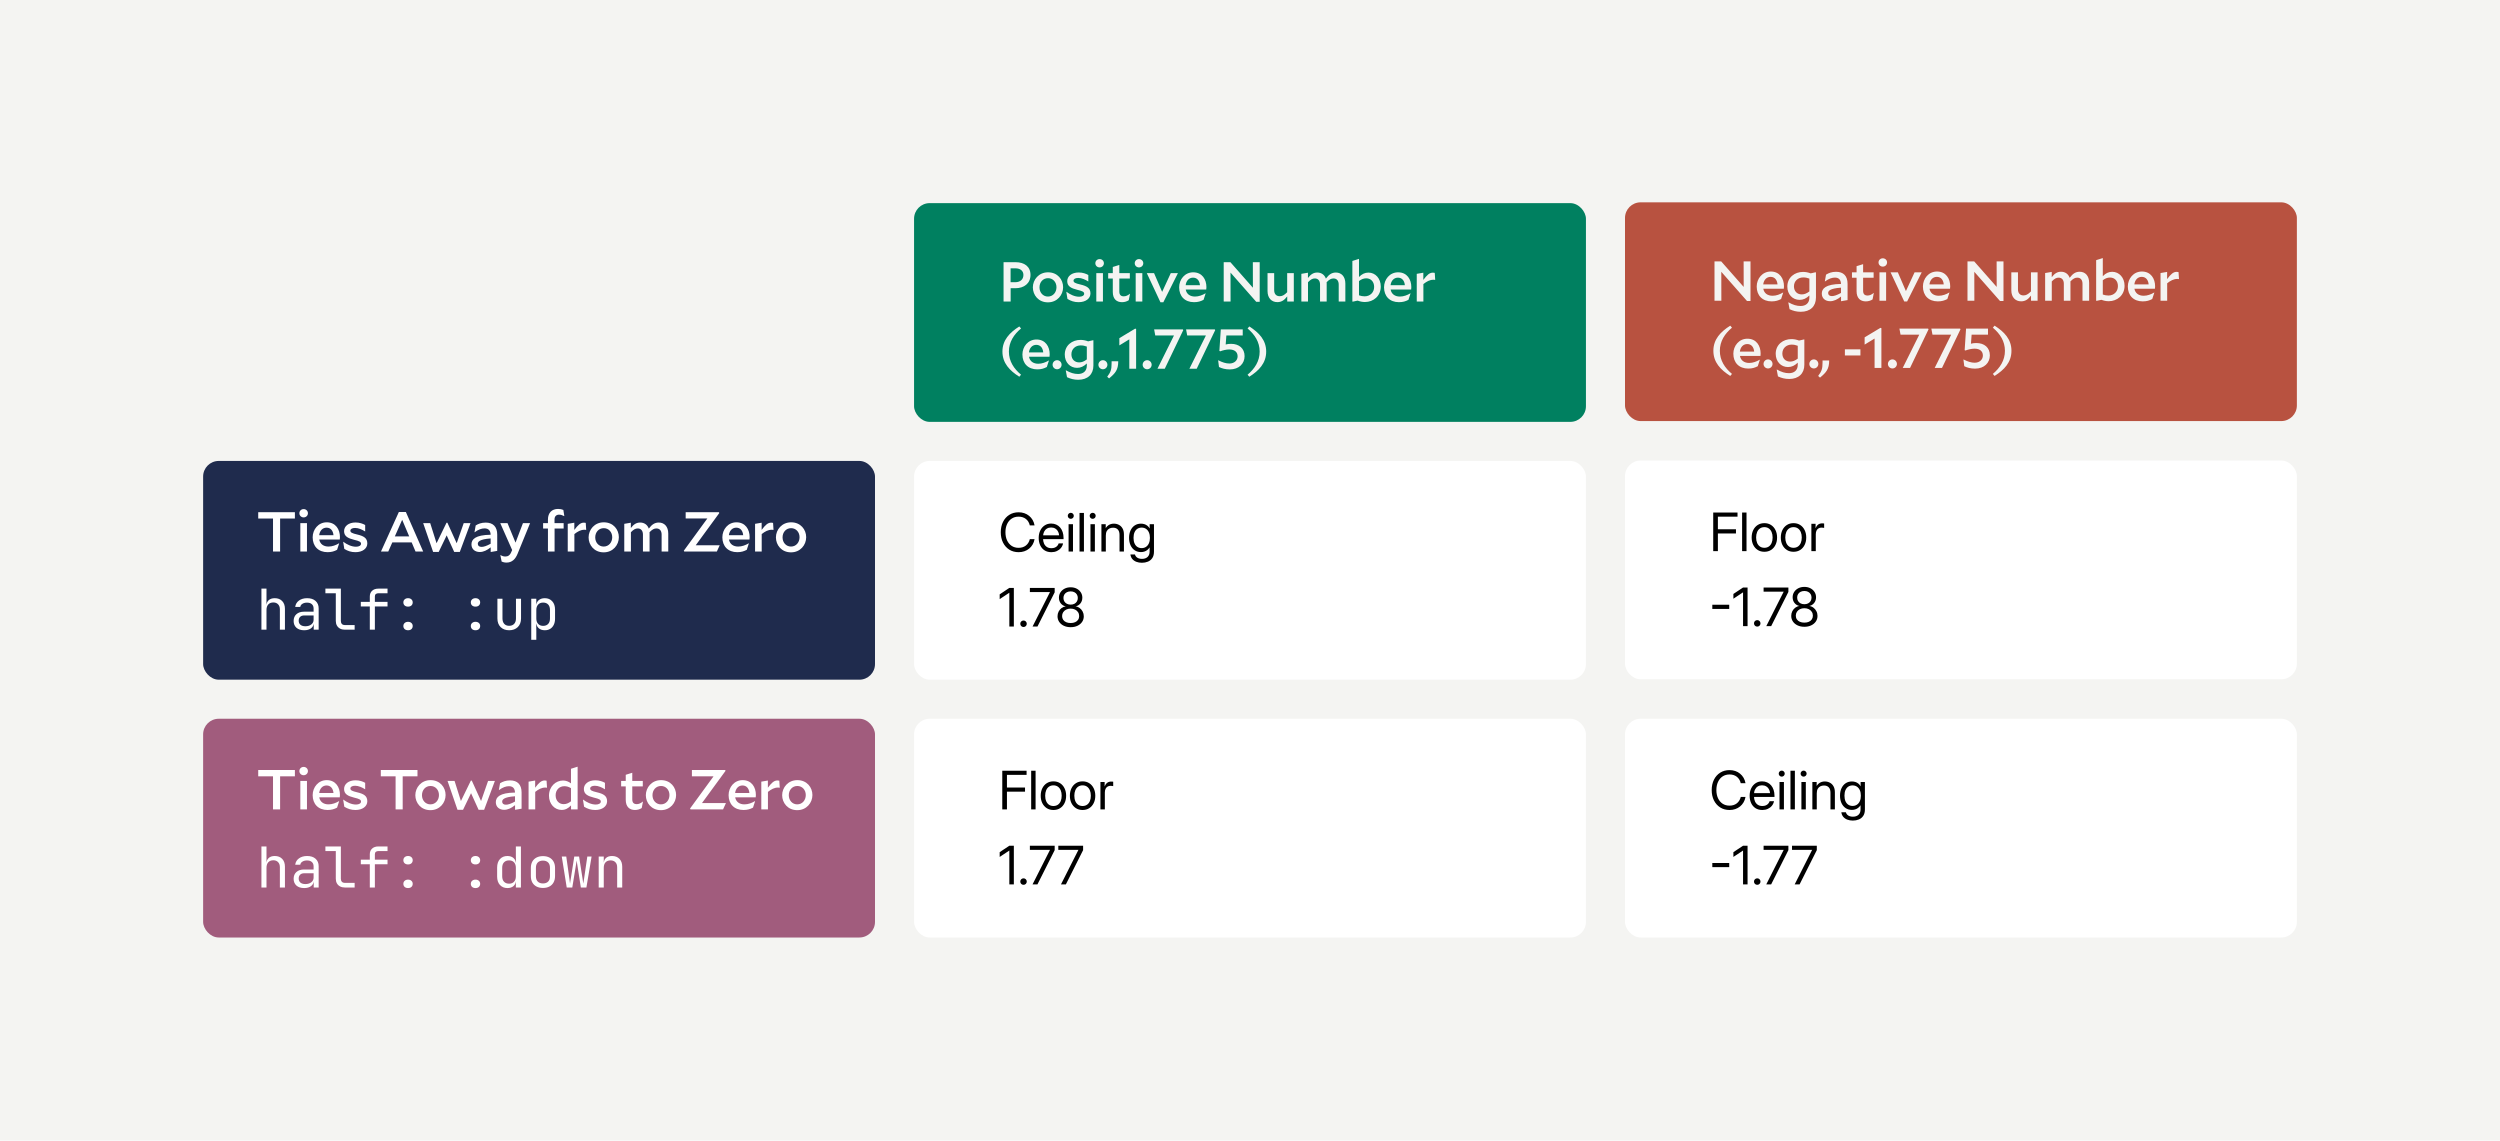 <svg xmlns="http://www.w3.org/2000/svg" fill="none" viewBox="0 0 1600 730" height="730" width="1600">
<rect fill="#F4F4F2" height="730" width="1600"></rect>
<rect fill="#1F2B4D" rx="10" height="140" width="430" y="295" x="130"></rect>
<path fill="white" d="M188.732 331.868H179.264V353H174.728V331.868H165.26V327.8H188.732V331.868ZM197.072 328.484C197.072 329.96 195.884 331.148 194.336 331.148C192.788 331.148 191.6 329.96 191.6 328.484C191.6 326.972 192.788 325.82 194.336 325.82C195.884 325.82 197.072 326.972 197.072 328.484ZM192.212 353V334.784H196.46V353H192.212ZM215.729 351.884C213.929 352.82 212.237 353.396 209.645 353.396C203.705 353.396 200.105 349.58 200.105 343.892C200.105 338.852 203.705 334.28 209.105 334.28C214.865 334.28 217.565 338.852 217.565 343.748C217.565 344.144 217.529 344.936 217.457 345.296H204.317C204.857 348.248 207.125 349.796 210.257 349.796C212.633 349.796 215.009 348.896 216.989 347.708L217.061 347.78L215.729 351.884ZM208.997 337.7C206.369 337.7 204.605 339.752 204.281 342.524H213.425C213.173 339.644 211.625 337.7 208.997 337.7ZM235.078 347.816C235.078 351.092 231.982 353.396 227.482 353.396C224.71 353.396 222.514 352.64 220.354 351.308L219.634 346.808L219.706 346.736C221.974 348.428 224.89 349.904 227.842 349.904C229.75 349.904 231.046 349.148 231.046 348.032C231.046 346.844 230.182 346.304 226.51 345.44C222.802 344.504 220.21 343.28 220.21 339.968C220.21 336.764 223.054 334.388 227.59 334.388C230.146 334.388 232.27 335.18 233.71 336.008V340.112H233.638C231.874 338.996 229.498 337.88 227.266 337.88C225.322 337.88 224.242 338.6 224.242 339.608C224.242 340.76 225.25 341.3 228.67 342.092C232.738 343.064 235.078 344.324 235.078 347.816ZM243.811 353L255.259 327.692H259.759L270.847 353H265.951L263.467 347.132H251.083L248.491 353H243.811ZM252.703 343.28H261.883L257.383 332.66L252.703 343.28ZM301.139 334.784L294.263 353.252H290.699L285.875 342.632L280.763 353.252H277.199L270.827 334.784H275.327L279.395 347.672L285.767 334.568H286.343L292.283 347.672L296.783 334.784H301.139ZM318.222 352.568L314.046 353.288V350.3C311.67 352.208 309.402 353.288 307.062 353.288C303.966 353.288 301.734 351.452 301.734 348.392C301.734 345.224 304.11 342.38 314.01 342.236C313.938 339.536 312.57 338.168 310.122 338.168C308.286 338.168 306.162 338.852 303.75 340.652L303.678 340.616L304.434 336.296C306.09 335.252 308.106 334.46 310.878 334.46C315.558 334.46 318.222 337.088 318.222 342.2V352.568ZM305.802 348.068C305.802 349.292 306.702 350.012 308.214 350.012C309.546 350.012 311.382 349.436 314.01 347.996V344.612C306.702 345.116 305.802 346.808 305.802 348.068ZM331.275 354.368C329.835 357.968 327.567 360.056 324.183 360.056C322.887 360.056 321.879 359.768 321.051 359.408L320.223 355.304L320.295 355.232C321.339 355.844 322.275 356.168 323.427 356.168C325.047 356.168 326.343 355.448 327.243 353.252L327.783 352.028L320.151 334.784H324.795L329.943 347.276L334.695 334.784H339.267L331.275 354.368ZM360.728 338.276H354.932V353H350.684V338.276H347.588V334.784H350.684V332.444C350.684 328.232 353.168 325.712 357.164 325.712C358.568 325.712 359.504 325.928 360.548 326.36L361.16 330.284L361.088 330.32C359.972 329.744 359 329.384 357.776 329.384C356.012 329.384 354.896 330.5 354.896 332.408V334.784H360.728V338.276ZM374.084 339.032C371.708 339.032 369.764 340.112 367.604 341.804V353H363.356V335.252L367.568 334.532V339.14C369.944 335.972 371.492 334.496 373.724 334.496C374.12 334.496 374.408 334.532 374.876 334.64L375.164 339.14C374.804 339.068 374.48 339.032 374.084 339.032ZM376.702 343.928C376.702 338.996 380.482 334.28 386.422 334.28C392.578 334.28 396.07 338.96 396.07 343.82C396.07 348.824 392.29 353.504 386.35 353.504C380.266 353.504 376.702 348.824 376.702 343.928ZM386.422 338.024C383.146 338.024 380.95 340.652 380.95 343.928C380.95 347.24 383.218 349.796 386.35 349.796C389.626 349.796 391.822 347.096 391.822 343.82C391.822 340.544 389.554 338.024 386.422 338.024ZM408.137 338.204C406.697 338.204 405.545 338.816 403.781 340.616V353H399.533V335.252L403.745 334.532V337.916C405.617 335.468 407.381 334.424 409.721 334.424C412.277 334.424 414.329 335.792 415.229 338.312C417.245 335.576 419.117 334.424 421.637 334.424C425.165 334.424 427.685 336.98 427.685 341.48V353H423.437V342.128C423.437 339.68 422.213 338.204 420.089 338.204C418.649 338.204 417.461 338.816 415.697 340.616C415.733 340.904 415.733 341.192 415.733 341.48V353H411.485V342.128C411.485 339.68 410.261 338.204 408.137 338.204ZM460.609 348.968L458.773 353H437.929L437.641 352.46L452.689 331.832H438.829V327.8H460.105L460.357 328.34L445.273 348.968H460.609ZM477.934 351.884C476.134 352.82 474.442 353.396 471.85 353.396C465.91 353.396 462.31 349.58 462.31 343.892C462.31 338.852 465.91 334.28 471.31 334.28C477.07 334.28 479.77 338.852 479.77 343.748C479.77 344.144 479.734 344.936 479.662 345.296H466.522C467.062 348.248 469.33 349.796 472.462 349.796C474.838 349.796 477.214 348.896 479.194 347.708L479.266 347.78L477.934 351.884ZM471.202 337.7C468.574 337.7 466.81 339.752 466.486 342.524H475.63C475.378 339.644 473.83 337.7 471.202 337.7ZM493.971 339.032C491.595 339.032 489.651 340.112 487.491 341.804V353H483.243V335.252L487.455 334.532V339.14C489.831 335.972 491.379 334.496 493.611 334.496C494.007 334.496 494.295 334.532 494.763 334.64L495.051 339.14C494.691 339.068 494.367 339.032 493.971 339.032ZM496.589 343.928C496.589 338.996 500.369 334.28 506.309 334.28C512.465 334.28 515.957 338.96 515.957 343.82C515.957 348.824 512.177 353.504 506.237 353.504C500.153 353.504 496.589 348.824 496.589 343.928ZM506.309 338.024C503.033 338.024 500.837 340.652 500.837 343.928C500.837 347.24 503.105 349.796 506.237 349.796C509.513 349.796 511.709 347.096 511.709 343.82C511.709 340.544 509.441 338.024 506.309 338.024ZM167.312 403V376.72H170.552V383.2V386.98H171.236L170.552 387.736C170.552 386.176 171.02 384.976 171.956 384.136C172.892 383.272 174.188 382.84 175.844 382.84C177.836 382.84 179.42 383.452 180.596 384.676C181.772 385.9 182.36 387.568 182.36 389.68V403H179.12V390.04C179.12 388.624 178.736 387.532 177.968 386.764C177.224 385.972 176.204 385.576 174.908 385.576C173.564 385.576 172.496 385.996 171.704 386.836C170.936 387.676 170.552 388.864 170.552 390.4V403H167.312ZM194.658 403.36C192.57 403.36 190.926 402.832 189.726 401.776C188.526 400.696 187.926 399.244 187.926 397.42C187.926 395.572 188.526 394.12 189.726 393.064C190.926 392.008 192.546 391.48 194.586 391.48H200.706V389.5C200.706 388.276 200.334 387.34 199.59 386.692C198.87 386.02 197.838 385.684 196.494 385.684C195.318 385.684 194.334 385.936 193.542 386.44C192.75 386.92 192.294 387.58 192.174 388.42H188.934C189.15 386.716 189.954 385.36 191.346 384.352C192.738 383.344 194.478 382.84 196.566 382.84C198.846 382.84 200.646 383.428 201.966 384.604C203.286 385.78 203.946 387.376 203.946 389.392V403H200.778V399.22H200.238L200.778 398.68C200.778 400.12 200.214 401.26 199.086 402.1C197.982 402.94 196.506 403.36 194.658 403.36ZM195.45 400.804C196.986 400.804 198.246 400.42 199.23 399.652C200.214 398.884 200.706 397.9 200.706 396.7V393.892H194.658C193.578 393.892 192.726 394.192 192.102 394.792C191.478 395.392 191.166 396.208 191.166 397.24C191.166 398.344 191.538 399.22 192.282 399.868C193.05 400.492 194.106 400.804 195.45 400.804ZM220.672 403C219.52 403 218.512 402.772 217.648 402.316C216.784 401.86 216.112 401.212 215.632 400.372C215.152 399.532 214.912 398.548 214.912 397.42V379.672H208.252V376.72H218.152V397.42C218.152 398.236 218.38 398.884 218.836 399.364C219.292 399.82 219.904 400.048 220.672 400.048H226.972V403H220.672ZM236.678 403V388.132H230.918V385.18H236.678V381.76C236.678 380.2 237.17 378.976 238.154 378.088C239.138 377.176 240.494 376.72 242.222 376.72H248.018V379.672H242.222C241.478 379.672 240.902 379.852 240.494 380.212C240.11 380.548 239.918 381.064 239.918 381.76V385.18H248.018V388.132H239.918V403H236.678ZM261.144 388.24C260.256 388.24 259.536 388 258.984 387.52C258.432 387.016 258.156 386.356 258.156 385.54C258.156 384.724 258.432 384.076 258.984 383.596C259.536 383.092 260.256 382.84 261.144 382.84C262.056 382.84 262.776 383.092 263.304 383.596C263.856 384.076 264.132 384.724 264.132 385.54C264.132 386.356 263.856 387.016 263.304 387.52C262.776 388 262.056 388.24 261.144 388.24ZM261.144 403.36C260.256 403.36 259.536 403.12 258.984 402.64C258.432 402.136 258.156 401.476 258.156 400.66C258.156 399.844 258.432 399.196 258.984 398.716C259.536 398.212 260.256 397.96 261.144 397.96C262.056 397.96 262.776 398.212 263.304 398.716C263.856 399.196 264.132 399.844 264.132 400.66C264.132 401.476 263.856 402.136 263.304 402.64C262.776 403.12 262.056 403.36 261.144 403.36ZM304.316 388.24C303.428 388.24 302.708 388 302.156 387.52C301.604 387.016 301.328 386.356 301.328 385.54C301.328 384.724 301.604 384.076 302.156 383.596C302.708 383.092 303.428 382.84 304.316 382.84C305.228 382.84 305.948 383.092 306.476 383.596C307.028 384.076 307.304 384.724 307.304 385.54C307.304 386.356 307.028 387.016 306.476 387.52C305.948 388 305.228 388.24 304.316 388.24ZM304.316 403.36C303.428 403.36 302.708 403.12 302.156 402.64C301.604 402.136 301.328 401.476 301.328 400.66C301.328 399.844 301.604 399.196 302.156 398.716C302.708 398.212 303.428 397.96 304.316 397.96C305.228 397.96 305.948 398.212 306.476 398.716C307.028 399.196 307.304 399.844 307.304 400.66C307.304 401.476 307.028 402.136 306.476 402.64C305.948 403.12 305.228 403.36 304.316 403.36ZM325.866 403.36C323.586 403.36 321.762 402.688 320.394 401.344C319.026 399.976 318.342 398.128 318.342 395.8V383.2H321.582V395.8C321.582 397.288 321.966 398.452 322.734 399.292C323.502 400.108 324.546 400.516 325.866 400.516C327.21 400.516 328.266 400.108 329.034 399.292C329.826 398.452 330.222 397.288 330.222 395.8V383.2H333.462V395.8C333.462 398.128 332.766 399.976 331.374 401.344C329.982 402.688 328.146 403.36 325.866 403.36ZM340 409.48V383.2H343.24V386.98H343.888L343.24 387.736C343.24 386.224 343.732 385.036 344.716 384.172C345.724 383.284 347.044 382.84 348.676 382.84C350.668 382.84 352.252 383.5 353.428 384.82C354.628 386.116 355.228 387.904 355.228 390.184V395.98C355.228 397.492 354.952 398.8 354.4 399.904C353.872 401.008 353.116 401.86 352.132 402.46C351.172 403.06 350.02 403.36 348.676 403.36C347.068 403.36 345.76 402.916 344.752 402.028C343.744 401.14 343.24 399.952 343.24 398.464L343.888 399.22H343.168L343.24 403.72V409.48H340ZM347.596 400.552C348.964 400.552 350.032 400.144 350.8 399.328C351.592 398.512 351.988 397.336 351.988 395.8V390.4C351.988 388.864 351.592 387.688 350.8 386.872C350.032 386.056 348.964 385.648 347.596 385.648C346.276 385.648 345.22 386.068 344.428 386.908C343.636 387.748 343.24 388.912 343.24 390.4V395.8C343.24 397.288 343.636 398.452 344.428 399.292C345.22 400.132 346.276 400.552 347.596 400.552Z"></path>
<rect fill="#A15C7D" rx="10" height="140" width="430" y="460" x="130"></rect>
<path fill="white" d="M188.732 496.868H179.264V518H174.728V496.868H165.26V492.8H188.732V496.868ZM197.072 493.484C197.072 494.96 195.884 496.148 194.336 496.148C192.788 496.148 191.6 494.96 191.6 493.484C191.6 491.972 192.788 490.82 194.336 490.82C195.884 490.82 197.072 491.972 197.072 493.484ZM192.212 518V499.784H196.46V518H192.212ZM215.729 516.884C213.929 517.82 212.237 518.396 209.645 518.396C203.705 518.396 200.105 514.58 200.105 508.892C200.105 503.852 203.705 499.28 209.105 499.28C214.865 499.28 217.565 503.852 217.565 508.748C217.565 509.144 217.529 509.936 217.457 510.296H204.317C204.857 513.248 207.125 514.796 210.257 514.796C212.633 514.796 215.009 513.896 216.989 512.708L217.061 512.78L215.729 516.884ZM208.997 502.7C206.369 502.7 204.605 504.752 204.281 507.524H213.425C213.173 504.644 211.625 502.7 208.997 502.7ZM235.078 512.816C235.078 516.092 231.982 518.396 227.482 518.396C224.71 518.396 222.514 517.64 220.354 516.308L219.634 511.808L219.706 511.736C221.974 513.428 224.89 514.904 227.842 514.904C229.75 514.904 231.046 514.148 231.046 513.032C231.046 511.844 230.182 511.304 226.51 510.44C222.802 509.504 220.21 508.28 220.21 504.968C220.21 501.764 223.054 499.388 227.59 499.388C230.146 499.388 232.27 500.18 233.71 501.008V505.112H233.638C231.874 503.996 229.498 502.88 227.266 502.88C225.322 502.88 224.242 503.6 224.242 504.608C224.242 505.76 225.25 506.3 228.67 507.092C232.738 508.064 235.078 509.324 235.078 512.816ZM267.187 496.868H257.719V518H253.183V496.868H243.715V492.8H267.187V496.868ZM265.814 508.928C265.814 503.996 269.594 499.28 275.534 499.28C281.69 499.28 285.182 503.96 285.182 508.82C285.182 513.824 281.402 518.504 275.462 518.504C269.378 518.504 265.814 513.824 265.814 508.928ZM275.534 503.024C272.258 503.024 270.062 505.652 270.062 508.928C270.062 512.24 272.33 514.796 275.462 514.796C278.738 514.796 280.934 512.096 280.934 508.82C280.934 505.544 278.666 503.024 275.534 503.024ZM316.732 499.784L309.856 518.252H306.292L301.468 507.632L296.356 518.252H292.792L286.42 499.784H290.92L294.988 512.672L301.36 499.568H301.936L307.876 512.672L312.376 499.784H316.732ZM333.815 517.568L329.639 518.288V515.3C327.263 517.208 324.995 518.288 322.655 518.288C319.559 518.288 317.327 516.452 317.327 513.392C317.327 510.224 319.703 507.38 329.603 507.236C329.531 504.536 328.163 503.168 325.715 503.168C323.879 503.168 321.755 503.852 319.343 505.652L319.271 505.616L320.027 501.296C321.683 500.252 323.699 499.46 326.471 499.46C331.151 499.46 333.815 502.088 333.815 507.2V517.568ZM321.395 513.068C321.395 514.292 322.295 515.012 323.807 515.012C325.139 515.012 326.975 514.436 329.603 512.996V509.612C322.295 510.116 321.395 511.808 321.395 513.068ZM349.016 504.032C346.64 504.032 344.696 505.112 342.536 506.804V518H338.288V500.252L342.5 499.532V504.14C344.876 500.972 346.424 499.496 348.656 499.496C349.052 499.496 349.34 499.532 349.808 499.64L350.096 504.14C349.736 504.068 349.412 504.032 349.016 504.032ZM365.465 518V515.444C363.629 517.388 361.829 518.36 359.417 518.36C354.989 518.36 351.353 514.58 351.353 509.288C351.353 503.24 355.781 499.532 360.317 499.532C362.189 499.532 363.809 500.144 365.429 501.368V492.008L369.677 490.676V518H365.465ZM355.601 509C355.601 512.528 357.905 514.652 360.713 514.652C362.369 514.652 363.737 514.112 365.429 512.852V504.428C363.953 503.528 362.657 503.168 361.181 503.168C357.977 503.168 355.601 505.544 355.601 509ZM388.54 512.816C388.54 516.092 385.444 518.396 380.944 518.396C378.172 518.396 375.976 517.64 373.816 516.308L373.096 511.808L373.168 511.736C375.436 513.428 378.352 514.904 381.304 514.904C383.212 514.904 384.508 514.148 384.508 513.032C384.508 511.844 383.644 511.304 379.972 510.44C376.264 509.504 373.672 508.28 373.672 504.968C373.672 501.764 376.516 499.388 381.052 499.388C383.608 499.388 385.732 500.18 387.172 501.008V505.112H387.1C385.336 503.996 382.96 502.88 380.728 502.88C378.784 502.88 377.704 503.6 377.704 504.608C377.704 505.76 378.712 506.3 382.132 507.092C386.2 508.064 388.54 509.324 388.54 512.816ZM410.702 517.136C409.586 517.892 408.074 518.396 406.382 518.396C402.89 518.396 400.478 516.344 400.478 511.88V503.276H397.526V499.784H400.478V495.86L404.654 494.564V499.784H411.386V503.276H404.654V511.628C404.654 513.752 405.698 514.652 407.534 514.652C408.938 514.652 410.198 514.004 411.422 512.996L411.494 513.068L410.702 517.136ZM413.336 508.928C413.336 503.996 417.116 499.28 423.056 499.28C429.212 499.28 432.704 503.96 432.704 508.82C432.704 513.824 428.924 518.504 422.984 518.504C416.9 518.504 413.336 513.824 413.336 508.928ZM423.056 503.024C419.78 503.024 417.584 505.652 417.584 508.928C417.584 512.24 419.852 514.796 422.984 514.796C426.26 514.796 428.456 512.096 428.456 508.82C428.456 505.544 426.188 503.024 423.056 503.024ZM464.6 513.968L462.764 518H441.92L441.632 517.46L456.68 496.832H442.82V492.8H464.096L464.348 493.34L449.264 513.968H464.6ZM481.925 516.884C480.125 517.82 478.433 518.396 475.841 518.396C469.901 518.396 466.301 514.58 466.301 508.892C466.301 503.852 469.901 499.28 475.301 499.28C481.061 499.28 483.761 503.852 483.761 508.748C483.761 509.144 483.725 509.936 483.653 510.296H470.513C471.053 513.248 473.321 514.796 476.453 514.796C478.829 514.796 481.205 513.896 483.185 512.708L483.257 512.78L481.925 516.884ZM475.193 502.7C472.565 502.7 470.801 504.752 470.477 507.524H479.621C479.369 504.644 477.821 502.7 475.193 502.7ZM497.962 504.032C495.586 504.032 493.642 505.112 491.482 506.804V518H487.234V500.252L491.446 499.532V504.14C493.822 500.972 495.37 499.496 497.602 499.496C497.998 499.496 498.286 499.532 498.754 499.64L499.042 504.14C498.682 504.068 498.358 504.032 497.962 504.032ZM500.579 508.928C500.579 503.996 504.359 499.28 510.299 499.28C516.455 499.28 519.947 503.96 519.947 508.82C519.947 513.824 516.167 518.504 510.227 518.504C504.143 518.504 500.579 513.824 500.579 508.928ZM510.299 503.024C507.023 503.024 504.827 505.652 504.827 508.928C504.827 512.24 507.095 514.796 510.227 514.796C513.503 514.796 515.699 512.096 515.699 508.82C515.699 505.544 513.431 503.024 510.299 503.024ZM167.312 568V541.72H170.552V548.2V551.98H171.236L170.552 552.736C170.552 551.176 171.02 549.976 171.956 549.136C172.892 548.272 174.188 547.84 175.844 547.84C177.836 547.84 179.42 548.452 180.596 549.676C181.772 550.9 182.36 552.568 182.36 554.68V568H179.12V555.04C179.12 553.624 178.736 552.532 177.968 551.764C177.224 550.972 176.204 550.576 174.908 550.576C173.564 550.576 172.496 550.996 171.704 551.836C170.936 552.676 170.552 553.864 170.552 555.4V568H167.312ZM194.658 568.36C192.57 568.36 190.926 567.832 189.726 566.776C188.526 565.696 187.926 564.244 187.926 562.42C187.926 560.572 188.526 559.12 189.726 558.064C190.926 557.008 192.546 556.48 194.586 556.48H200.706V554.5C200.706 553.276 200.334 552.34 199.59 551.692C198.87 551.02 197.838 550.684 196.494 550.684C195.318 550.684 194.334 550.936 193.542 551.44C192.75 551.92 192.294 552.58 192.174 553.42H188.934C189.15 551.716 189.954 550.36 191.346 549.352C192.738 548.344 194.478 547.84 196.566 547.84C198.846 547.84 200.646 548.428 201.966 549.604C203.286 550.78 203.946 552.376 203.946 554.392V568H200.778V564.22H200.238L200.778 563.68C200.778 565.12 200.214 566.26 199.086 567.1C197.982 567.94 196.506 568.36 194.658 568.36ZM195.45 565.804C196.986 565.804 198.246 565.42 199.23 564.652C200.214 563.884 200.706 562.9 200.706 561.7V558.892H194.658C193.578 558.892 192.726 559.192 192.102 559.792C191.478 560.392 191.166 561.208 191.166 562.24C191.166 563.344 191.538 564.22 192.282 564.868C193.05 565.492 194.106 565.804 195.45 565.804ZM220.672 568C219.52 568 218.512 567.772 217.648 567.316C216.784 566.86 216.112 566.212 215.632 565.372C215.152 564.532 214.912 563.548 214.912 562.42V544.672H208.252V541.72H218.152V562.42C218.152 563.236 218.38 563.884 218.836 564.364C219.292 564.82 219.904 565.048 220.672 565.048H226.972V568H220.672ZM236.678 568V553.132H230.918V550.18H236.678V546.76C236.678 545.2 237.17 543.976 238.154 543.088C239.138 542.176 240.494 541.72 242.222 541.72H248.018V544.672H242.222C241.478 544.672 240.902 544.852 240.494 545.212C240.11 545.548 239.918 546.064 239.918 546.76V550.18H248.018V553.132H239.918V568H236.678ZM261.144 553.24C260.256 553.24 259.536 553 258.984 552.52C258.432 552.016 258.156 551.356 258.156 550.54C258.156 549.724 258.432 549.076 258.984 548.596C259.536 548.092 260.256 547.84 261.144 547.84C262.056 547.84 262.776 548.092 263.304 548.596C263.856 549.076 264.132 549.724 264.132 550.54C264.132 551.356 263.856 552.016 263.304 552.52C262.776 553 262.056 553.24 261.144 553.24ZM261.144 568.36C260.256 568.36 259.536 568.12 258.984 567.64C258.432 567.136 258.156 566.476 258.156 565.66C258.156 564.844 258.432 564.196 258.984 563.716C259.536 563.212 260.256 562.96 261.144 562.96C262.056 562.96 262.776 563.212 263.304 563.716C263.856 564.196 264.132 564.844 264.132 565.66C264.132 566.476 263.856 567.136 263.304 567.64C262.776 568.12 262.056 568.36 261.144 568.36ZM304.316 553.24C303.428 553.24 302.708 553 302.156 552.52C301.604 552.016 301.328 551.356 301.328 550.54C301.328 549.724 301.604 549.076 302.156 548.596C302.708 548.092 303.428 547.84 304.316 547.84C305.228 547.84 305.948 548.092 306.476 548.596C307.028 549.076 307.304 549.724 307.304 550.54C307.304 551.356 307.028 552.016 306.476 552.52C305.948 553 305.228 553.24 304.316 553.24ZM304.316 568.36C303.428 568.36 302.708 568.12 302.156 567.64C301.604 567.136 301.328 566.476 301.328 565.66C301.328 564.844 301.604 564.196 302.156 563.716C302.708 563.212 303.428 562.96 304.316 562.96C305.228 562.96 305.948 563.212 306.476 563.716C307.028 564.196 307.304 564.844 307.304 565.66C307.304 566.476 307.028 567.136 306.476 567.64C305.948 568.12 305.228 568.36 304.316 568.36ZM324.75 568.36C322.782 568.36 321.186 567.7 319.962 566.38C318.762 565.06 318.162 563.272 318.162 561.016V555.22C318.162 552.94 318.762 551.14 319.962 549.82C321.162 548.5 322.758 547.84 324.75 547.84C326.382 547.84 327.69 548.284 328.674 549.172C329.658 550.06 330.15 551.248 330.15 552.736L329.502 551.98H330.222L330.15 547.48V541.72H333.39V568H330.15V564.22H329.502L330.15 563.464C330.15 564.976 329.658 566.176 328.674 567.064C327.69 567.928 326.382 568.36 324.75 568.36ZM325.83 565.552C327.174 565.552 328.23 565.132 328.998 564.292C329.766 563.452 330.15 562.288 330.15 560.8V555.4C330.15 553.912 329.766 552.748 328.998 551.908C328.23 551.068 327.174 550.648 325.83 550.648C324.462 550.648 323.382 551.056 322.59 551.872C321.798 552.688 321.402 553.864 321.402 555.4V560.8C321.402 562.336 321.798 563.512 322.59 564.328C323.382 565.144 324.462 565.552 325.83 565.552ZM347.488 568.288C345.904 568.288 344.536 567.988 343.384 567.388C342.232 566.788 341.332 565.924 340.684 564.796C340.06 563.644 339.748 562.288 339.748 560.728V555.472C339.748 553.888 340.06 552.532 340.684 551.404C341.332 550.276 342.232 549.412 343.384 548.812C344.536 548.212 345.904 547.912 347.488 547.912C349.072 547.912 350.44 548.212 351.592 548.812C352.744 549.412 353.632 550.276 354.256 551.404C354.904 552.532 355.228 553.876 355.228 555.436V560.728C355.228 562.288 354.904 563.644 354.256 564.796C353.632 565.924 352.744 566.788 351.592 567.388C350.44 567.988 349.072 568.288 347.488 568.288ZM347.488 565.408C348.904 565.408 350.008 565.012 350.8 564.22C351.592 563.428 351.988 562.264 351.988 560.728V555.472C351.988 553.936 351.592 552.772 350.8 551.98C350.008 551.188 348.904 550.792 347.488 550.792C346.096 550.792 344.992 551.188 344.176 551.98C343.384 552.772 342.988 553.936 342.988 555.472V560.728C342.988 562.264 343.384 563.428 344.176 564.22C344.992 565.012 346.096 565.408 347.488 565.408ZM362.701 568L359.533 548.2H362.413L364.393 562.24C364.465 562.768 364.537 563.344 364.609 563.968C364.705 564.568 364.777 565.072 364.825 565.48C364.873 565.072 364.945 564.568 365.041 563.968C365.161 563.344 365.257 562.768 365.329 562.24L367.525 548.2H370.621L372.817 562.24C372.889 562.768 372.973 563.344 373.069 563.968C373.189 564.568 373.273 565.072 373.321 565.48C373.369 565.072 373.441 564.568 373.537 563.968C373.657 563.344 373.753 562.768 373.825 562.24L375.877 548.2H378.613L375.301 568H371.737L369.613 554.32C369.517 553.648 369.409 552.976 369.289 552.304C369.169 551.632 369.085 551.104 369.037 550.72C368.989 551.104 368.917 551.632 368.821 552.304C368.725 552.976 368.617 553.648 368.497 554.32L366.265 568H362.701ZM383.171 568V548.2H386.411V551.98H387.095L386.411 552.736C386.411 551.176 386.879 549.976 387.815 549.136C388.751 548.272 390.047 547.84 391.703 547.84C393.695 547.84 395.279 548.452 396.455 549.676C397.631 550.9 398.219 552.568 398.219 554.68V568H394.979V555.04C394.979 553.624 394.595 552.544 393.827 551.8C393.083 551.032 392.063 550.648 390.767 550.648C389.423 550.648 388.355 551.056 387.563 551.872C386.795 552.688 386.411 553.864 386.411 555.4V568H383.171Z"></path>
<rect fill="#008060" rx="10" height="140" width="430" y="130" x="585"></rect>
<path fill="#F4F4F2" d="M649.836 184.468H646.812V193H642.276V167.8H649.98C655.524 167.8 659.52 170.536 659.52 175.936C659.52 181.372 655.416 184.468 649.836 184.468ZM649.836 171.724H646.776V180.616H649.728C652.896 180.616 654.984 178.888 654.984 175.972C654.984 173.38 653.04 171.724 649.836 171.724ZM661.024 183.928C661.024 178.996 664.804 174.28 670.744 174.28C676.9 174.28 680.392 178.96 680.392 183.82C680.392 188.824 676.612 193.504 670.672 193.504C664.588 193.504 661.024 188.824 661.024 183.928ZM670.744 178.024C667.468 178.024 665.272 180.652 665.272 183.928C665.272 187.24 667.54 189.796 670.672 189.796C673.948 189.796 676.144 187.096 676.144 183.82C676.144 180.544 673.876 178.024 670.744 178.024ZM697.895 187.816C697.895 191.092 694.799 193.396 690.299 193.396C687.527 193.396 685.331 192.64 683.171 191.308L682.451 186.808L682.523 186.736C684.791 188.428 687.707 189.904 690.659 189.904C692.567 189.904 693.863 189.148 693.863 188.032C693.863 186.844 692.999 186.304 689.327 185.44C685.619 184.504 683.027 183.28 683.027 179.968C683.027 176.764 685.871 174.388 690.407 174.388C692.963 174.388 695.087 175.18 696.527 176.008V180.112H696.455C694.691 178.996 692.315 177.88 690.083 177.88C688.139 177.88 687.059 178.6 687.059 179.608C687.059 180.76 688.067 181.3 691.487 182.092C695.555 183.064 697.895 184.324 697.895 187.816ZM706.492 168.484C706.492 169.96 705.304 171.148 703.756 171.148C702.208 171.148 701.02 169.96 701.02 168.484C701.02 166.972 702.208 165.82 703.756 165.82C705.304 165.82 706.492 166.972 706.492 168.484ZM701.632 193V174.784H705.88V193H701.632ZM722.412 192.136C721.296 192.892 719.784 193.396 718.092 193.396C714.6 193.396 712.188 191.344 712.188 186.88V178.276H709.236V174.784H712.188V170.86L716.364 169.564V174.784H723.096V178.276H716.364V186.628C716.364 188.752 717.408 189.652 719.244 189.652C720.648 189.652 721.908 189.004 723.132 187.996L723.204 188.068L722.412 192.136ZM731.7 168.484C731.7 169.96 730.512 171.148 728.964 171.148C727.416 171.148 726.228 169.96 726.228 168.484C726.228 166.972 727.416 165.82 728.964 165.82C730.512 165.82 731.7 166.972 731.7 168.484ZM726.84 193V174.784H731.088V193H726.84ZM753.884 174.784L744.524 193.468H742.688L733.94 174.784H738.584L743.768 186.808L749.312 174.784H753.884ZM770.273 191.884C768.473 192.82 766.781 193.396 764.189 193.396C758.249 193.396 754.649 189.58 754.649 183.892C754.649 178.852 758.249 174.28 763.649 174.28C769.409 174.28 772.109 178.852 772.109 183.748C772.109 184.144 772.073 184.936 772.001 185.296H758.861C759.401 188.248 761.669 189.796 764.801 189.796C767.177 189.796 769.553 188.896 771.533 187.708L771.605 187.78L770.273 191.884ZM763.541 177.7C760.913 177.7 759.149 179.752 758.825 182.524H767.969C767.717 179.644 766.169 177.7 763.541 177.7ZM783.171 193V167.8H787.455L801.855 184.144L801.819 167.8H806.211V193.144H803.979L787.527 174.46L787.563 193H783.171ZM823.825 193V189.688C821.845 192.28 820.009 193.36 817.489 193.36C813.853 193.36 811.225 190.804 811.225 186.304V174.784H815.473V185.692C815.473 188.104 816.769 189.58 819.001 189.58C820.585 189.58 821.845 188.968 823.789 187.024V174.784H828.037V193H823.825ZM841.476 178.204C840.036 178.204 838.884 178.816 837.12 180.616V193H832.872V175.252L837.084 174.532V177.916C838.956 175.468 840.72 174.424 843.06 174.424C845.616 174.424 847.668 175.792 848.568 178.312C850.584 175.576 852.456 174.424 854.976 174.424C858.504 174.424 861.024 176.98 861.024 181.48V193H856.776V182.128C856.776 179.68 855.552 178.204 853.428 178.204C851.988 178.204 850.8 178.816 849.036 180.616C849.072 180.904 849.072 181.192 849.072 181.48V193H844.824V182.128C844.824 179.68 843.6 178.204 841.476 178.204ZM883.695 183.388C883.695 189.544 878.907 193.288 873.579 193.288C871.923 193.288 870.447 192.964 868.863 192.388L865.911 193.036H865.515V167.008L869.763 165.676V177.268C871.635 175.396 873.435 174.46 875.811 174.46C880.239 174.46 883.695 178.204 883.695 183.388ZM874.407 178.132C872.787 178.132 871.419 178.636 869.763 179.86V189.004C870.951 189.436 872.103 189.652 873.399 189.652C876.819 189.652 879.447 187.168 879.447 183.64C879.447 180.22 877.287 178.132 874.407 178.132ZM901.41 191.884C899.61 192.82 897.918 193.396 895.326 193.396C889.386 193.396 885.786 189.58 885.786 183.892C885.786 178.852 889.386 174.28 894.786 174.28C900.546 174.28 903.246 178.852 903.246 183.748C903.246 184.144 903.21 184.936 903.138 185.296H889.998C890.538 188.248 892.806 189.796 895.938 189.796C898.314 189.796 900.69 188.896 902.67 187.708L902.742 187.78L901.41 191.884ZM894.678 177.7C892.05 177.7 890.286 179.752 889.962 182.524H899.106C898.854 179.644 897.306 177.7 894.678 177.7ZM917.447 179.032C915.071 179.032 913.127 180.112 910.967 181.804V193H906.719V175.252L910.931 174.532V179.14C913.307 175.972 914.855 174.496 917.087 174.496C917.483 174.496 917.771 174.532 918.239 174.64L918.527 179.14C918.167 179.068 917.843 179.032 917.447 179.032ZM645.696 225.02C645.696 231.176 648.864 235.964 653.472 239.816L652.356 241.112C646.164 237.188 641.556 232.4 641.556 225.02C641.556 217.64 646.164 212.852 652.356 208.928L653.472 210.224C648.864 214.076 645.696 218.864 645.696 225.02ZM669.968 234.884C668.168 235.82 666.476 236.396 663.884 236.396C657.944 236.396 654.344 232.58 654.344 226.892C654.344 221.852 657.944 217.28 663.344 217.28C669.104 217.28 671.804 221.852 671.804 226.748C671.804 227.144 671.768 227.936 671.696 228.296H658.556C659.096 231.248 661.364 232.796 664.496 232.796C666.872 232.796 669.248 231.896 671.228 230.708L671.3 230.78L669.968 234.884ZM663.236 220.7C660.608 220.7 658.844 222.752 658.52 225.524H667.664C667.412 222.644 665.864 220.7 663.236 220.7ZM673.657 233.444C673.657 231.86 674.917 230.528 676.537 230.528C678.157 230.528 679.417 231.86 679.417 233.444C679.417 234.992 678.157 236.324 676.537 236.324C674.917 236.324 673.657 234.992 673.657 233.444ZM699.776 233.948C699.776 239.636 696.068 243.056 690.056 243.056C687.356 243.056 685.088 242.444 682.892 241.4L682.1 237.08L682.208 237.008C685.124 238.628 687.392 239.348 689.984 239.348C693.224 239.348 695.564 237.512 695.564 234.056V232.616C693.62 234.488 691.712 235.424 689.3 235.424C684.8 235.424 681.452 231.896 681.452 226.928C681.452 221.024 686.204 217.532 691.496 217.532C693.224 217.532 694.772 217.856 696.392 218.468L699.38 217.784H699.776V233.948ZM685.7 226.748C685.7 229.988 687.824 231.932 690.668 231.932C692.324 231.932 693.8 231.356 695.564 230.024V221.816C694.268 221.312 693.044 221.06 691.64 221.06C688.256 221.06 685.7 223.4 685.7 226.748ZM702.979 233.444C702.979 231.86 704.239 230.528 705.859 230.528C707.479 230.528 708.739 231.86 708.739 233.444C708.739 234.992 707.479 236.324 705.859 236.324C704.239 236.324 702.979 234.992 702.979 233.444ZM709.806 242.192L708.618 241.112C710.778 238.196 711.426 236.756 711.426 232.436V231.212H715.674C715.674 236.792 713.766 238.88 709.806 242.192ZM716.383 220.988V216.416L726.499 210.332L727.111 210.512V236H722.755V217.172L716.455 221.024L716.383 220.988ZM731.299 233.444C731.299 231.86 732.559 230.528 734.179 230.528C735.799 230.528 737.059 231.86 737.059 233.444C737.059 234.992 735.799 236.324 734.179 236.324C732.559 236.324 731.299 234.992 731.299 233.444ZM757.291 211.268L745.447 236H740.767L751.351 214.688H739.363L738.643 210.8H757.003L757.291 211.268ZM777.735 211.268L765.891 236H761.211L771.795 214.688H759.807L759.087 210.8H777.447L777.735 211.268ZM796.533 227.936C796.533 232.688 792.969 236.432 787.065 236.432C784.221 236.432 781.953 235.784 780.153 234.884L779.613 230.6L779.685 230.564C782.313 231.932 784.653 232.652 786.813 232.652C789.945 232.652 792.069 230.672 792.069 228.044C792.069 225.308 790.125 223.652 786.741 223.652C784.833 223.652 782.637 224.192 780.909 224.84L780.405 224.588L781.305 210.8H795.345V214.688H784.869L784.437 220.484C785.409 220.196 786.525 220.052 787.857 220.052C793.041 220.052 796.533 223.004 796.533 227.936ZM806.182 225.02C806.182 218.864 803.014 214.076 798.442 210.224L799.558 208.928C805.75 212.852 810.358 217.64 810.358 225.02C810.358 232.4 805.75 237.188 799.558 241.112L798.442 239.816C803.014 235.964 806.182 231.176 806.182 225.02Z"></path>
<rect fill="white" rx="10" height="140" width="430" y="295" x="585"></rect>
<path fill="black" d="M651.933 353.398C649.653 353.398 647.655 352.856 645.939 351.771C644.224 350.676 642.885 349.171 641.922 347.256C640.97 345.33 640.494 343.128 640.494 340.648C640.494 338.147 640.97 335.939 641.922 334.024C642.874 332.099 644.207 330.593 645.923 329.509C647.649 328.413 649.653 327.865 651.933 327.865C653.228 327.865 654.439 328.059 655.568 328.446C656.708 328.834 657.727 329.398 658.623 330.14C659.531 330.87 660.283 331.75 660.881 332.779C661.479 333.809 661.894 334.971 662.126 336.266H659.071C658.872 335.369 658.557 334.572 658.125 333.875C657.693 333.178 657.168 332.591 656.548 332.115C655.928 331.628 655.225 331.263 654.439 331.02C653.665 330.776 652.829 330.654 651.933 330.654C650.195 330.654 648.695 331.08 647.434 331.933C646.172 332.774 645.198 333.947 644.512 335.452C643.826 336.946 643.482 338.678 643.482 340.648C643.482 342.607 643.826 344.334 644.512 345.828C645.198 347.322 646.172 348.495 647.434 349.348C648.695 350.189 650.195 350.609 651.933 350.609C652.829 350.609 653.665 350.488 654.439 350.244C655.214 350.001 655.911 349.641 656.531 349.165C657.151 348.689 657.677 348.108 658.108 347.422C658.551 346.725 658.878 345.928 659.088 345.031H662.126C661.905 346.315 661.49 347.472 660.881 348.501C660.283 349.53 659.531 350.41 658.623 351.141C657.727 351.871 656.708 352.43 655.568 352.817C654.439 353.205 653.228 353.398 651.933 353.398ZM672.9 353.398C671.185 353.398 669.718 353.006 668.501 352.22C667.295 351.434 666.37 350.355 665.729 348.982C665.087 347.599 664.766 346.027 664.766 344.268C664.766 342.486 665.103 340.903 665.778 339.52C666.453 338.136 667.389 337.051 668.584 336.266C669.779 335.469 671.152 335.07 672.701 335.07C673.919 335.07 675.014 335.292 675.988 335.734C676.973 336.177 677.814 336.808 678.512 337.627C679.209 338.446 679.74 339.42 680.105 340.549C680.482 341.667 680.67 342.906 680.67 344.268V345.048H666.26V342.624H679.093L677.881 343.471C677.881 342.275 677.665 341.241 677.233 340.366C676.813 339.481 676.215 338.8 675.44 338.324C674.666 337.837 673.753 337.594 672.701 337.594C671.661 337.594 670.753 337.837 669.979 338.324C669.215 338.8 668.617 339.481 668.186 340.366C667.765 341.241 667.555 342.275 667.555 343.471V344.666C667.555 345.872 667.759 346.94 668.169 347.87C668.59 348.8 669.198 349.53 669.995 350.062C670.792 350.582 671.76 350.842 672.9 350.842C673.73 350.842 674.461 350.715 675.092 350.46C675.723 350.194 676.243 349.829 676.652 349.364C677.073 348.899 677.372 348.363 677.549 347.754H680.371C680.15 348.872 679.69 349.857 678.993 350.709C678.296 351.55 677.422 352.209 676.37 352.685C675.33 353.16 674.173 353.398 672.9 353.398ZM683.891 353V335.469H686.713V353H683.891ZM685.302 332.049C684.771 332.049 684.317 331.861 683.94 331.484C683.564 331.108 683.376 330.654 683.376 330.123C683.376 329.592 683.564 329.138 683.94 328.762C684.317 328.385 684.771 328.197 685.302 328.197C685.833 328.197 686.287 328.385 686.663 328.762C687.039 329.138 687.228 329.592 687.228 330.123C687.228 330.654 687.039 331.108 686.663 331.484C686.287 331.861 685.833 332.049 685.302 332.049ZM693.719 328.264V353H690.896V328.264H693.719ZM697.902 353V335.469H700.725V353H697.902ZM699.313 332.049C698.782 332.049 698.328 331.861 697.952 331.484C697.576 331.108 697.388 330.654 697.388 330.123C697.388 329.592 697.576 329.138 697.952 328.762C698.328 328.385 698.782 328.197 699.313 328.197C699.845 328.197 700.299 328.385 700.675 328.762C701.051 329.138 701.239 329.592 701.239 330.123C701.239 330.654 701.051 331.108 700.675 331.484C700.299 331.861 699.845 332.049 699.313 332.049ZM707.73 342.74V353H704.908V335.469H707.664V339.719H706.867C707.443 338.136 708.24 336.979 709.258 336.249C710.287 335.507 711.493 335.137 712.877 335.137C714.061 335.137 715.14 335.397 716.114 335.917C717.088 336.426 717.863 337.195 718.438 338.225C719.025 339.254 719.318 340.549 719.318 342.109V353H716.496V342.309C716.496 340.792 716.131 339.652 715.4 338.889C714.681 338.114 713.663 337.727 712.346 337.727C711.493 337.727 710.719 337.898 710.021 338.241C709.324 338.584 708.765 339.127 708.345 339.868C707.935 340.599 707.73 341.556 707.73 342.74ZM730.84 360.172C729.523 360.172 728.333 359.967 727.271 359.558C726.219 359.159 725.356 358.562 724.681 357.765C724.017 356.979 723.613 356.01 723.469 354.859H726.357C726.523 355.49 726.817 356.01 727.237 356.42C727.658 356.84 728.173 357.156 728.781 357.366C729.401 357.576 730.087 357.682 730.84 357.682C732.367 357.682 733.568 357.272 734.442 356.453C735.317 355.645 735.754 354.494 735.754 353V350.344H735.737C735.306 351.019 734.808 351.578 734.243 352.021C733.679 352.463 733.059 352.79 732.384 353C731.709 353.221 730.984 353.332 730.209 353.332C728.693 353.332 727.359 352.95 726.208 352.187C725.068 351.412 724.183 350.344 723.552 348.982C722.921 347.61 722.605 346.027 722.605 344.234C722.605 342.43 722.921 340.848 723.552 339.486C724.183 338.114 725.068 337.046 726.208 336.282C727.359 335.519 728.693 335.137 730.209 335.137C730.973 335.137 731.698 335.242 732.384 335.452C733.081 335.662 733.717 335.994 734.293 336.448C734.88 336.902 735.372 337.489 735.771 338.208H735.787V335.469H738.543V353C738.543 354.727 738.183 356.116 737.464 357.167C736.756 358.218 735.815 358.982 734.642 359.458C733.468 359.934 732.201 360.172 730.84 360.172ZM730.641 350.792C731.725 350.792 732.666 350.521 733.463 349.979C734.26 349.436 734.874 348.673 735.306 347.688C735.737 346.702 735.953 345.551 735.953 344.234C735.953 342.906 735.737 341.75 735.306 340.765C734.874 339.78 734.26 339.016 733.463 338.474C732.666 337.931 731.725 337.66 730.641 337.66C729.633 337.66 728.737 337.909 727.951 338.407C727.176 338.905 726.568 339.641 726.125 340.615C725.682 341.589 725.461 342.796 725.461 344.234C725.461 345.662 725.682 346.863 726.125 347.837C726.568 348.811 727.176 349.547 727.951 350.045C728.737 350.543 729.633 350.792 730.641 350.792ZM648.861 376.264V401H645.973V379.352H645.956L639.797 383.436V380.381L645.973 376.264H648.861ZM655.054 401.282C654.478 401.282 653.986 401.083 653.576 400.685C653.178 400.275 652.979 399.783 652.979 399.207C652.979 398.62 653.178 398.128 653.576 397.729C653.986 397.331 654.478 397.132 655.054 397.132C655.64 397.132 656.133 397.331 656.531 397.729C656.93 398.128 657.129 398.62 657.129 399.207C657.129 399.783 656.93 400.275 656.531 400.685C656.133 401.083 655.64 401.282 655.054 401.282ZM660.831 401L671.987 378.937V378.92H659.121V376.264H674.992V379.086L663.969 401H660.831ZM685.219 401.398C683.581 401.398 682.131 401.1 680.869 400.502C679.607 399.904 678.617 399.08 677.897 398.028C677.178 396.977 676.818 395.776 676.818 394.426C676.818 393.319 677.051 392.312 677.516 391.404C677.992 390.486 678.628 389.733 679.425 389.146C680.233 388.549 681.135 388.189 682.131 388.067V388.084C680.847 387.852 679.79 387.232 678.96 386.225C678.13 385.206 677.715 383.967 677.715 382.506C677.715 381.233 678.041 380.099 678.694 379.103C679.347 378.095 680.238 377.304 681.367 376.729C682.496 376.153 683.78 375.865 685.219 375.865C686.646 375.865 687.925 376.153 689.054 376.729C690.183 377.304 691.068 378.095 691.71 379.103C692.363 380.099 692.689 381.233 692.689 382.506C692.689 383.956 692.274 385.19 691.444 386.208C690.614 387.226 689.568 387.852 688.307 388.084V388.067C689.303 388.189 690.199 388.549 690.996 389.146C691.804 389.744 692.44 390.502 692.905 391.421C693.381 392.328 693.619 393.33 693.619 394.426C693.619 395.776 693.259 396.977 692.54 398.028C691.821 399.08 690.83 399.904 689.568 400.502C688.307 401.1 686.857 401.398 685.219 401.398ZM685.219 398.742C686.326 398.742 687.283 398.56 688.091 398.194C688.91 397.829 689.541 397.314 689.983 396.65C690.437 395.975 690.664 395.189 690.664 394.293C690.664 393.363 690.432 392.539 689.967 391.819C689.502 391.1 688.86 390.535 688.041 390.126C687.222 389.716 686.281 389.512 685.219 389.512C684.156 389.512 683.21 389.716 682.38 390.126C681.561 390.535 680.913 391.1 680.438 391.819C679.973 392.539 679.74 393.363 679.74 394.293C679.74 395.189 679.967 395.975 680.421 396.65C680.875 397.314 681.511 397.829 682.33 398.194C683.149 398.56 684.112 398.742 685.219 398.742ZM685.219 386.955C686.126 386.955 686.923 386.778 687.609 386.424C688.296 386.07 688.832 385.572 689.22 384.93C689.607 384.288 689.801 383.546 689.801 382.705C689.801 381.864 689.607 381.128 689.22 380.497C688.843 379.866 688.312 379.374 687.626 379.02C686.94 378.665 686.137 378.488 685.219 378.488C684.3 378.488 683.492 378.665 682.795 379.02C682.109 379.374 681.572 379.866 681.185 380.497C680.797 381.128 680.604 381.864 680.604 382.705C680.604 383.546 680.797 384.288 681.185 384.93C681.572 385.561 682.114 386.059 682.812 386.424C683.509 386.778 684.311 386.955 685.219 386.955Z"></path>
<rect fill="white" rx="10" height="140" width="430" y="460" x="585"></rect>
<path fill="black" d="M641.457 518V493.264H657.013V495.92H644.445V504.005H656.017V506.661H644.445V518H641.457ZM662.773 493.264V518H659.951V493.264H662.773ZM674.195 518.398C672.579 518.398 671.157 518.011 669.929 517.236C668.711 516.451 667.759 515.371 667.073 513.999C666.398 512.627 666.061 511.049 666.061 509.268C666.061 507.475 666.398 505.886 667.073 504.503C667.759 503.119 668.711 502.035 669.929 501.249C671.157 500.463 672.579 500.07 674.195 500.07C675.822 500.07 677.244 500.463 678.462 501.249C679.679 502.035 680.626 503.119 681.301 504.503C681.987 505.886 682.33 507.475 682.33 509.268C682.33 511.049 681.987 512.627 681.301 513.999C680.626 515.371 679.679 516.451 678.462 517.236C677.244 518.011 675.822 518.398 674.195 518.398ZM674.195 515.842C675.302 515.842 676.248 515.571 677.034 515.028C677.82 514.486 678.423 513.722 678.844 512.737C679.264 511.741 679.475 510.585 679.475 509.268C679.475 507.928 679.264 506.766 678.844 505.781C678.423 504.785 677.82 504.01 677.034 503.457C676.248 502.904 675.302 502.627 674.195 502.627C673.1 502.627 672.153 502.904 671.356 503.457C670.571 503.999 669.967 504.769 669.547 505.765C669.126 506.761 668.916 507.928 668.916 509.268C668.916 510.596 669.126 511.752 669.547 512.737C669.967 513.722 670.571 514.486 671.356 515.028C672.142 515.571 673.089 515.842 674.195 515.842ZM692.855 518.398C691.24 518.398 689.817 518.011 688.589 517.236C687.371 516.451 686.42 515.371 685.733 513.999C685.058 512.627 684.721 511.049 684.721 509.268C684.721 507.475 685.058 505.886 685.733 504.503C686.42 503.119 687.371 502.035 688.589 501.249C689.817 500.463 691.24 500.07 692.855 500.07C694.482 500.07 695.905 500.463 697.122 501.249C698.34 502.035 699.286 503.119 699.961 504.503C700.647 505.886 700.99 507.475 700.99 509.268C700.99 511.049 700.647 512.627 699.961 513.999C699.286 515.371 698.34 516.451 697.122 517.236C695.905 518.011 694.482 518.398 692.855 518.398ZM692.855 515.842C693.962 515.842 694.909 515.571 695.694 515.028C696.48 514.486 697.083 513.722 697.504 512.737C697.924 511.741 698.135 510.585 698.135 509.268C698.135 507.928 697.924 506.766 697.504 505.781C697.083 504.785 696.48 504.01 695.694 503.457C694.909 502.904 693.962 502.627 692.855 502.627C691.76 502.627 690.813 502.904 690.017 503.457C689.231 503.999 688.628 504.769 688.207 505.765C687.786 506.761 687.576 507.928 687.576 509.268C687.576 510.596 687.786 511.752 688.207 512.737C688.628 513.722 689.231 514.486 690.017 515.028C690.802 515.571 691.749 515.842 692.855 515.842ZM704.277 518V500.469H706.967V503.225H707.033C707.354 502.317 707.863 501.587 708.561 501.033C709.258 500.48 710.154 500.203 711.25 500.203C711.505 500.203 711.737 500.214 711.947 500.236C712.169 500.258 712.335 500.281 712.445 500.303V503.125C712.335 503.092 712.119 503.053 711.798 503.009C711.488 502.953 711.128 502.926 710.719 502.926C710.077 502.926 709.479 503.075 708.926 503.374C708.372 503.673 707.93 504.138 707.598 504.769C707.266 505.399 707.1 506.213 707.1 507.209V518H704.277ZM648.861 541.264V566H645.973V544.352H645.956L639.797 548.436V545.381L645.973 541.264H648.861ZM655.054 566.282C654.478 566.282 653.986 566.083 653.576 565.685C653.178 565.275 652.979 564.783 652.979 564.207C652.979 563.62 653.178 563.128 653.576 562.729C653.986 562.331 654.478 562.132 655.054 562.132C655.64 562.132 656.133 562.331 656.531 562.729C656.93 563.128 657.129 563.62 657.129 564.207C657.129 564.783 656.93 565.275 656.531 565.685C656.133 566.083 655.64 566.282 655.054 566.282ZM660.831 566L671.987 543.937V543.92H659.121V541.264H674.992V544.086L663.969 566H660.831ZM679.026 566L690.183 543.937V543.92H677.316V541.264H693.188V544.086L682.164 566H679.026Z"></path>
<rect fill="#B85240" rx="10" height="140" width="430" y="129.49" x="1040"></rect>
<path fill="#F4F4F2" d="M1097.28 192.49V167.29H1101.56L1115.96 183.634L1115.92 167.29H1120.32V192.634H1118.08L1101.63 173.95L1101.67 192.49H1097.28ZM1139.91 191.374C1138.11 192.31 1136.42 192.886 1133.83 192.886C1127.89 192.886 1124.29 189.07 1124.29 183.382C1124.29 178.342 1127.89 173.77 1133.29 173.77C1139.05 173.77 1141.75 178.342 1141.75 183.238C1141.75 183.634 1141.71 184.426 1141.64 184.786H1128.5C1129.04 187.738 1131.31 189.286 1134.44 189.286C1136.81 189.286 1139.19 188.386 1141.17 187.198L1141.24 187.27L1139.91 191.374ZM1133.18 177.19C1130.55 177.19 1128.79 179.242 1128.46 182.014H1137.61C1137.35 179.134 1135.81 177.19 1133.18 177.19ZM1162.21 190.438C1162.21 196.126 1158.5 199.546 1152.49 199.546C1149.79 199.546 1147.52 198.934 1145.33 197.89L1144.53 193.57L1144.64 193.498C1147.56 195.118 1149.83 195.838 1152.42 195.838C1155.66 195.838 1158 194.002 1158 190.546V189.106C1156.05 190.978 1154.15 191.914 1151.73 191.914C1147.23 191.914 1143.89 188.386 1143.89 183.418C1143.89 177.514 1148.64 174.022 1153.93 174.022C1155.66 174.022 1157.21 174.346 1158.83 174.958L1161.81 174.274H1162.21V190.438ZM1148.13 183.238C1148.13 186.478 1150.26 188.422 1153.1 188.422C1154.76 188.422 1156.23 187.846 1158 186.514V178.306C1156.7 177.802 1155.48 177.55 1154.07 177.55C1150.69 177.55 1148.13 179.89 1148.13 183.238ZM1182.44 192.058L1178.27 192.778V189.79C1175.89 191.698 1173.62 192.778 1171.28 192.778C1168.19 192.778 1165.95 190.942 1165.95 187.882C1165.95 184.714 1168.33 181.87 1178.23 181.726C1178.16 179.026 1176.79 177.658 1174.34 177.658C1172.51 177.658 1170.38 178.342 1167.97 180.142L1167.9 180.106L1168.65 175.786C1170.31 174.742 1172.33 173.95 1175.1 173.95C1179.78 173.95 1182.44 176.578 1182.44 181.69V192.058ZM1170.02 187.558C1170.02 188.782 1170.92 189.502 1172.43 189.502C1173.77 189.502 1175.6 188.926 1178.23 187.486V184.102C1170.92 184.606 1170.02 186.298 1170.02 187.558ZM1198.44 191.626C1197.32 192.382 1195.81 192.886 1194.12 192.886C1190.62 192.886 1188.21 190.834 1188.21 186.37V177.766H1185.26V174.274H1188.21V170.35L1192.39 169.054V174.274H1199.12V177.766H1192.39V186.118C1192.39 188.242 1193.43 189.142 1195.27 189.142C1196.67 189.142 1197.93 188.494 1199.16 187.486L1199.23 187.558L1198.44 191.626ZM1207.72 167.974C1207.72 169.45 1206.54 170.638 1204.99 170.638C1203.44 170.638 1202.25 169.45 1202.25 167.974C1202.25 166.462 1203.44 165.31 1204.99 165.31C1206.54 165.31 1207.72 166.462 1207.72 167.974ZM1202.86 192.49V174.274H1207.11V192.49H1202.86ZM1229.91 174.274L1220.55 192.958H1218.71L1209.96 174.274H1214.61L1219.79 186.298L1225.34 174.274H1229.91ZM1246.3 191.374C1244.5 192.31 1242.8 192.886 1240.21 192.886C1234.27 192.886 1230.67 189.07 1230.67 183.382C1230.67 178.342 1234.27 173.77 1239.67 173.77C1245.43 173.77 1248.13 178.342 1248.13 183.238C1248.13 183.634 1248.1 184.426 1248.02 184.786H1234.88C1235.42 187.738 1237.69 189.286 1240.82 189.286C1243.2 189.286 1245.58 188.386 1247.56 187.198L1247.63 187.27L1246.3 191.374ZM1239.56 177.19C1236.94 177.19 1235.17 179.242 1234.85 182.014H1243.99C1243.74 179.134 1242.19 177.19 1239.56 177.19ZM1259.19 192.49V167.29H1263.48L1277.88 183.634L1277.84 167.29H1282.23V192.634H1280L1263.55 173.95L1263.59 192.49H1259.19ZM1299.85 192.49V189.178C1297.87 191.77 1296.03 192.85 1293.51 192.85C1289.88 192.85 1287.25 190.294 1287.25 185.794V174.274H1291.5V185.182C1291.5 187.594 1292.79 189.07 1295.02 189.07C1296.61 189.07 1297.87 188.458 1299.81 186.514V174.274H1304.06V192.49H1299.85ZM1317.5 177.694C1316.06 177.694 1314.91 178.306 1313.14 180.106V192.49H1308.89V174.742L1313.11 174.022V177.406C1314.98 174.958 1316.74 173.914 1319.08 173.914C1321.64 173.914 1323.69 175.282 1324.59 177.802C1326.61 175.066 1328.48 173.914 1331 173.914C1334.53 173.914 1337.05 176.47 1337.05 180.97V192.49H1332.8V181.618C1332.8 179.17 1331.57 177.694 1329.45 177.694C1328.01 177.694 1326.82 178.306 1325.06 180.106C1325.09 180.394 1325.09 180.682 1325.09 180.97V192.49H1320.85V181.618C1320.85 179.17 1319.62 177.694 1317.5 177.694ZM1359.72 182.878C1359.72 189.034 1354.93 192.778 1349.6 192.778C1347.95 192.778 1346.47 192.454 1344.89 191.878L1341.93 192.526H1341.54V166.498L1345.79 165.166V176.758C1347.66 174.886 1349.46 173.95 1351.83 173.95C1356.26 173.95 1359.72 177.694 1359.72 182.878ZM1350.43 177.622C1348.81 177.622 1347.44 178.126 1345.79 179.35V188.494C1346.97 188.926 1348.13 189.142 1349.42 189.142C1352.84 189.142 1355.47 186.658 1355.47 183.13C1355.47 179.71 1353.31 177.622 1350.43 177.622ZM1377.43 191.374C1375.63 192.31 1373.94 192.886 1371.35 192.886C1365.41 192.886 1361.81 189.07 1361.81 183.382C1361.81 178.342 1365.41 173.77 1370.81 173.77C1376.57 173.77 1379.27 178.342 1379.27 183.238C1379.27 183.634 1379.23 184.426 1379.16 184.786H1366.02C1366.56 187.738 1368.83 189.286 1371.96 189.286C1374.34 189.286 1376.71 188.386 1378.69 187.198L1378.77 187.27L1377.43 191.374ZM1370.7 177.19C1368.07 177.19 1366.31 179.242 1365.99 182.014H1375.13C1374.88 179.134 1373.33 177.19 1370.7 177.19ZM1393.47 178.522C1391.09 178.522 1389.15 179.602 1386.99 181.294V192.49H1382.74V174.742L1386.95 174.022V178.63C1389.33 175.462 1390.88 173.986 1393.11 173.986C1393.51 173.986 1393.79 174.022 1394.26 174.13L1394.55 178.63C1394.19 178.558 1393.87 178.522 1393.47 178.522ZM1100.7 224.51C1100.7 230.666 1103.86 235.454 1108.47 239.306L1107.36 240.602C1101.16 236.678 1096.56 231.89 1096.56 224.51C1096.56 217.13 1101.16 212.342 1107.36 208.418L1108.47 209.714C1103.86 213.566 1100.7 218.354 1100.7 224.51ZM1124.97 234.374C1123.17 235.31 1121.48 235.886 1118.88 235.886C1112.94 235.886 1109.34 232.07 1109.34 226.382C1109.34 221.342 1112.94 216.77 1118.34 216.77C1124.1 216.77 1126.8 221.342 1126.8 226.238C1126.8 226.634 1126.77 227.426 1126.7 227.786H1113.56C1114.1 230.738 1116.36 232.286 1119.5 232.286C1121.87 232.286 1124.25 231.386 1126.23 230.198L1126.3 230.27L1124.97 234.374ZM1118.24 220.19C1115.61 220.19 1113.84 222.242 1113.52 225.014H1122.66C1122.41 222.134 1120.86 220.19 1118.24 220.19ZM1128.66 232.934C1128.66 231.35 1129.92 230.018 1131.54 230.018C1133.16 230.018 1134.42 231.35 1134.42 232.934C1134.42 234.482 1133.16 235.814 1131.54 235.814C1129.92 235.814 1128.66 234.482 1128.66 232.934ZM1154.78 233.438C1154.78 239.126 1151.07 242.546 1145.06 242.546C1142.36 242.546 1140.09 241.934 1137.89 240.89L1137.1 236.57L1137.21 236.498C1140.12 238.118 1142.39 238.838 1144.98 238.838C1148.22 238.838 1150.56 237.002 1150.56 233.546V232.106C1148.62 233.978 1146.71 234.914 1144.3 234.914C1139.8 234.914 1136.45 231.386 1136.45 226.418C1136.45 220.514 1141.2 217.022 1146.5 217.022C1148.22 217.022 1149.77 217.346 1151.39 217.958L1154.38 217.274H1154.78V233.438ZM1140.7 226.238C1140.7 229.478 1142.82 231.422 1145.67 231.422C1147.32 231.422 1148.8 230.846 1150.56 229.514V221.306C1149.27 220.802 1148.04 220.55 1146.64 220.55C1143.26 220.55 1140.7 222.89 1140.7 226.238ZM1157.98 232.934C1157.98 231.35 1159.24 230.018 1160.86 230.018C1162.48 230.018 1163.74 231.35 1163.74 232.934C1163.74 234.482 1162.48 235.814 1160.86 235.814C1159.24 235.814 1157.98 234.482 1157.98 232.934ZM1164.81 241.682L1163.62 240.602C1165.78 237.686 1166.43 236.246 1166.43 231.926V230.702H1170.67C1170.67 236.282 1168.77 238.37 1164.81 241.682ZM1180.73 223.574H1190.67V227.498H1180.73V223.574ZM1193.36 220.478V215.906L1203.47 209.822L1204.09 210.002V235.49H1199.73V216.662L1193.43 220.514L1193.36 220.478ZM1208.27 232.934C1208.27 231.35 1209.53 230.018 1211.15 230.018C1212.77 230.018 1214.03 231.35 1214.03 232.934C1214.03 234.482 1212.77 235.814 1211.15 235.814C1209.53 235.814 1208.27 234.482 1208.27 232.934ZM1234.27 210.758L1222.42 235.49H1217.74L1228.33 214.178H1216.34L1215.62 210.29H1233.98L1234.27 210.758ZM1254.71 210.758L1242.87 235.49H1238.19L1248.77 214.178H1236.78L1236.06 210.29H1254.42L1254.71 210.758ZM1273.51 227.426C1273.51 232.178 1269.94 235.922 1264.04 235.922C1261.2 235.922 1258.93 235.274 1257.13 234.374L1256.59 230.09L1256.66 230.054C1259.29 231.422 1261.63 232.142 1263.79 232.142C1266.92 232.142 1269.04 230.162 1269.04 227.534C1269.04 224.798 1267.1 223.142 1263.72 223.142C1261.81 223.142 1259.61 223.682 1257.88 224.33L1257.38 224.078L1258.28 210.29H1272.32V214.178H1261.84L1261.41 219.974C1262.38 219.686 1263.5 219.542 1264.83 219.542C1270.02 219.542 1273.51 222.494 1273.51 227.426ZM1283.16 224.51C1283.16 218.354 1279.99 213.566 1275.42 209.714L1276.53 208.418C1282.72 212.342 1287.33 217.13 1287.33 224.51C1287.33 231.89 1282.72 236.678 1276.53 240.602L1275.42 239.306C1279.99 235.454 1283.16 230.666 1283.16 224.51Z"></path>
<rect fill="white" rx="10" height="140" width="430" y="294.745" x="1040"></rect>
<path fill="black" d="M1096.46 352.745V328.009H1112.01V330.665H1099.45V338.75H1111.02V341.406H1099.45V352.745H1096.46ZM1117.77 328.009V352.745H1114.95V328.009H1117.77ZM1129.2 353.143C1127.58 353.143 1126.16 352.756 1124.93 351.981C1123.71 351.195 1122.76 350.116 1122.07 348.744C1121.4 347.372 1121.06 345.794 1121.06 344.012C1121.06 342.219 1121.4 340.631 1122.07 339.248C1122.76 337.864 1123.71 336.78 1124.93 335.994C1126.16 335.208 1127.58 334.815 1129.2 334.815C1130.82 334.815 1132.24 335.208 1133.46 335.994C1134.68 336.78 1135.63 337.864 1136.3 339.248C1136.99 340.631 1137.33 342.219 1137.33 344.012C1137.33 345.794 1136.99 347.372 1136.3 348.744C1135.63 350.116 1134.68 351.195 1133.46 351.981C1132.24 352.756 1130.82 353.143 1129.2 353.143ZM1129.2 350.587C1130.3 350.587 1131.25 350.316 1132.03 349.773C1132.82 349.231 1133.42 348.467 1133.84 347.482C1134.26 346.486 1134.47 345.33 1134.47 344.012C1134.47 342.673 1134.26 341.511 1133.84 340.526C1133.42 339.53 1132.82 338.755 1132.03 338.202C1131.25 337.649 1130.3 337.372 1129.2 337.372C1128.1 337.372 1127.15 337.649 1126.36 338.202C1125.57 338.744 1124.97 339.513 1124.55 340.51C1124.13 341.506 1123.92 342.673 1123.92 344.012C1123.92 345.341 1124.13 346.497 1124.55 347.482C1124.97 348.467 1125.57 349.231 1126.36 349.773C1127.14 350.316 1128.09 350.587 1129.2 350.587ZM1147.86 353.143C1146.24 353.143 1144.82 352.756 1143.59 351.981C1142.37 351.195 1141.42 350.116 1140.73 348.744C1140.06 347.372 1139.72 345.794 1139.72 344.012C1139.72 342.219 1140.06 340.631 1140.73 339.248C1141.42 337.864 1142.37 336.78 1143.59 335.994C1144.82 335.208 1146.24 334.815 1147.86 334.815C1149.48 334.815 1150.9 335.208 1152.12 335.994C1153.34 336.78 1154.29 337.864 1154.96 339.248C1155.65 340.631 1155.99 342.219 1155.99 344.012C1155.99 345.794 1155.65 347.372 1154.96 348.744C1154.29 350.116 1153.34 351.195 1152.12 351.981C1150.9 352.756 1149.48 353.143 1147.86 353.143ZM1147.86 350.587C1148.96 350.587 1149.91 350.316 1150.69 349.773C1151.48 349.231 1152.08 348.467 1152.5 347.482C1152.92 346.486 1153.13 345.33 1153.13 344.012C1153.13 342.673 1152.92 341.511 1152.5 340.526C1152.08 339.53 1151.48 338.755 1150.69 338.202C1149.91 337.649 1148.96 337.372 1147.86 337.372C1146.76 337.372 1145.81 337.649 1145.02 338.202C1144.23 338.744 1143.63 339.513 1143.21 340.51C1142.79 341.506 1142.58 342.673 1142.58 344.012C1142.58 345.341 1142.79 346.497 1143.21 347.482C1143.63 348.467 1144.23 349.231 1145.02 349.773C1145.8 350.316 1146.75 350.587 1147.86 350.587ZM1159.28 352.745V335.214H1161.97V337.969H1162.03C1162.35 337.062 1162.86 336.331 1163.56 335.778C1164.26 335.225 1165.15 334.948 1166.25 334.948C1166.5 334.948 1166.74 334.959 1166.95 334.981C1167.17 335.003 1167.33 335.025 1167.45 335.048V337.87C1167.33 337.837 1167.12 337.798 1166.8 337.754C1166.49 337.698 1166.13 337.671 1165.72 337.671C1165.08 337.671 1164.48 337.82 1163.93 338.119C1163.37 338.418 1162.93 338.883 1162.6 339.513C1162.27 340.144 1162.1 340.958 1162.1 341.954V352.745H1159.28ZM1106.7 387.049V389.705H1095.88V387.049H1106.7ZM1118.44 376.009V400.745H1115.55V379.096H1115.53L1109.37 383.18V380.126L1115.55 376.009H1118.44ZM1124.63 401.027C1124.05 401.027 1123.56 400.828 1123.15 400.429C1122.75 400.02 1122.55 399.527 1122.55 398.952C1122.55 398.365 1122.75 397.873 1123.15 397.474C1123.56 397.076 1124.05 396.877 1124.63 396.877C1125.22 396.877 1125.71 397.076 1126.11 397.474C1126.51 397.873 1126.71 398.365 1126.71 398.952C1126.71 399.527 1126.51 400.02 1126.11 400.429C1125.71 400.828 1125.22 401.027 1124.63 401.027ZM1130.41 400.745L1141.56 378.681V378.665H1128.7V376.009H1144.57V378.831L1133.54 400.745H1130.41ZM1154.79 401.143C1153.16 401.143 1151.71 400.844 1150.45 400.247C1149.18 399.649 1148.19 398.825 1147.47 397.773C1146.75 396.722 1146.39 395.521 1146.39 394.171C1146.39 393.064 1146.63 392.057 1147.09 391.149C1147.57 390.231 1148.2 389.478 1149 388.891C1149.81 388.294 1150.71 387.934 1151.71 387.812V387.829C1150.42 387.596 1149.37 386.977 1148.54 385.969C1147.71 384.951 1147.29 383.712 1147.29 382.251C1147.29 380.978 1147.62 379.844 1148.27 378.847C1148.92 377.84 1149.81 377.049 1150.94 376.473C1152.07 375.898 1153.36 375.61 1154.79 375.61C1156.22 375.61 1157.5 375.898 1158.63 376.473C1159.76 377.049 1160.64 377.84 1161.29 378.847C1161.94 379.844 1162.27 380.978 1162.27 382.251C1162.27 383.701 1161.85 384.935 1161.02 385.953C1160.19 386.971 1159.14 387.596 1157.88 387.829V387.812C1158.88 387.934 1159.78 388.294 1160.57 388.891C1161.38 389.489 1162.02 390.247 1162.48 391.166C1162.96 392.073 1163.2 393.075 1163.2 394.171C1163.2 395.521 1162.84 396.722 1162.12 397.773C1161.4 398.825 1160.41 399.649 1159.14 400.247C1157.88 400.844 1156.43 401.143 1154.79 401.143ZM1154.79 398.487C1155.9 398.487 1156.86 398.304 1157.67 397.939C1158.49 397.574 1159.12 397.059 1159.56 396.395C1160.01 395.72 1160.24 394.934 1160.24 394.038C1160.24 393.108 1160.01 392.284 1159.54 391.564C1159.08 390.845 1158.44 390.28 1157.62 389.871C1156.8 389.461 1155.86 389.257 1154.79 389.257C1153.73 389.257 1152.79 389.461 1151.96 389.871C1151.14 390.28 1150.49 390.845 1150.01 391.564C1149.55 392.284 1149.32 393.108 1149.32 394.038C1149.32 394.934 1149.54 395.72 1150 396.395C1150.45 397.059 1151.09 397.574 1151.91 397.939C1152.73 398.304 1153.69 398.487 1154.79 398.487ZM1154.79 386.7C1155.7 386.7 1156.5 386.523 1157.19 386.169C1157.87 385.815 1158.41 385.316 1158.8 384.675C1159.18 384.033 1159.38 383.291 1159.38 382.45C1159.38 381.609 1159.18 380.873 1158.8 380.242C1158.42 379.611 1157.89 379.119 1157.2 378.764C1156.52 378.41 1155.71 378.233 1154.79 378.233C1153.88 378.233 1153.07 378.41 1152.37 378.764C1151.68 379.119 1151.15 379.611 1150.76 380.242C1150.37 380.873 1150.18 381.609 1150.18 382.45C1150.18 383.291 1150.37 384.033 1150.76 384.675C1151.15 385.305 1151.69 385.803 1152.39 386.169C1153.08 386.523 1153.89 386.7 1154.79 386.7Z"></path>
<rect fill="white" rx="10" height="140" width="430" y="460" x="1040"></rect>
<path fill="black" d="M1106.93 518.398C1104.65 518.398 1102.65 517.856 1100.94 516.771C1099.22 515.676 1097.88 514.171 1096.92 512.256C1095.97 510.33 1095.49 508.128 1095.49 505.648C1095.49 503.147 1095.97 500.939 1096.92 499.024C1097.87 497.099 1099.21 495.593 1100.92 494.509C1102.65 493.413 1104.65 492.865 1106.93 492.865C1108.23 492.865 1109.44 493.059 1110.57 493.446C1111.71 493.834 1112.73 494.398 1113.62 495.14C1114.53 495.87 1115.28 496.75 1115.88 497.779C1116.48 498.809 1116.89 499.971 1117.13 501.266H1114.07C1113.87 500.369 1113.56 499.572 1113.12 498.875C1112.69 498.178 1112.17 497.591 1111.55 497.115C1110.93 496.628 1110.23 496.263 1109.44 496.02C1108.66 495.776 1107.83 495.654 1106.93 495.654C1105.19 495.654 1103.7 496.08 1102.43 496.933C1101.17 497.774 1100.2 498.947 1099.51 500.452C1098.83 501.946 1098.48 503.678 1098.48 505.648C1098.48 507.607 1098.83 509.334 1099.51 510.828C1100.2 512.322 1101.17 513.495 1102.43 514.348C1103.7 515.189 1105.19 515.609 1106.93 515.609C1107.83 515.609 1108.66 515.488 1109.44 515.244C1110.21 515.001 1110.91 514.641 1111.53 514.165C1112.15 513.689 1112.68 513.108 1113.11 512.422C1113.55 511.725 1113.88 510.928 1114.09 510.031H1117.13C1116.9 511.315 1116.49 512.472 1115.88 513.501C1115.28 514.53 1114.53 515.41 1113.62 516.141C1112.73 516.871 1111.71 517.43 1110.57 517.817C1109.44 518.205 1108.23 518.398 1106.93 518.398ZM1127.9 518.398C1126.18 518.398 1124.72 518.006 1123.5 517.22C1122.29 516.434 1121.37 515.355 1120.73 513.982C1120.09 512.599 1119.77 511.027 1119.77 509.268C1119.77 507.486 1120.1 505.903 1120.78 504.52C1121.45 503.136 1122.39 502.051 1123.58 501.266C1124.78 500.469 1126.15 500.07 1127.7 500.07C1128.92 500.07 1130.01 500.292 1130.99 500.734C1131.97 501.177 1132.81 501.808 1133.51 502.627C1134.21 503.446 1134.74 504.42 1135.11 505.549C1135.48 506.667 1135.67 507.906 1135.67 509.268V510.048H1121.26V507.624H1134.09L1132.88 508.471C1132.88 507.275 1132.67 506.241 1132.23 505.366C1131.81 504.481 1131.22 503.8 1130.44 503.324C1129.67 502.837 1128.75 502.594 1127.7 502.594C1126.66 502.594 1125.75 502.837 1124.98 503.324C1124.21 503.8 1123.62 504.481 1123.19 505.366C1122.76 506.241 1122.55 507.275 1122.55 508.471V509.666C1122.55 510.872 1122.76 511.94 1123.17 512.87C1123.59 513.8 1124.2 514.53 1125 515.062C1125.79 515.582 1126.76 515.842 1127.9 515.842C1128.73 515.842 1129.46 515.715 1130.09 515.46C1130.72 515.194 1131.24 514.829 1131.65 514.364C1132.07 513.899 1132.37 513.363 1132.55 512.754H1135.37C1135.15 513.872 1134.69 514.857 1133.99 515.709C1133.3 516.55 1132.42 517.209 1131.37 517.685C1130.33 518.16 1129.17 518.398 1127.9 518.398ZM1138.89 518V500.469H1141.71V518H1138.89ZM1140.3 497.049C1139.77 497.049 1139.32 496.861 1138.94 496.484C1138.56 496.108 1138.38 495.654 1138.38 495.123C1138.38 494.592 1138.56 494.138 1138.94 493.762C1139.32 493.385 1139.77 493.197 1140.3 493.197C1140.83 493.197 1141.29 493.385 1141.66 493.762C1142.04 494.138 1142.23 494.592 1142.23 495.123C1142.23 495.654 1142.04 496.108 1141.66 496.484C1141.29 496.861 1140.83 497.049 1140.3 497.049ZM1148.72 493.264V518H1145.9V493.264H1148.72ZM1152.9 518V500.469H1155.72V518H1152.9ZM1154.31 497.049C1153.78 497.049 1153.33 496.861 1152.95 496.484C1152.58 496.108 1152.39 495.654 1152.39 495.123C1152.39 494.592 1152.58 494.138 1152.95 493.762C1153.33 493.385 1153.78 493.197 1154.31 493.197C1154.84 493.197 1155.3 493.385 1155.67 493.762C1156.05 494.138 1156.24 494.592 1156.24 495.123C1156.24 495.654 1156.05 496.108 1155.67 496.484C1155.3 496.861 1154.84 497.049 1154.31 497.049ZM1162.73 507.74V518H1159.91V500.469H1162.66V504.719H1161.87C1162.44 503.136 1163.24 501.979 1164.26 501.249C1165.29 500.507 1166.49 500.137 1167.88 500.137C1169.06 500.137 1170.14 500.397 1171.11 500.917C1172.09 501.426 1172.86 502.195 1173.44 503.225C1174.03 504.254 1174.32 505.549 1174.32 507.109V518H1171.5V507.309C1171.5 505.792 1171.13 504.652 1170.4 503.889C1169.68 503.114 1168.66 502.727 1167.35 502.727C1166.49 502.727 1165.72 502.898 1165.02 503.241C1164.32 503.584 1163.77 504.127 1163.34 504.868C1162.94 505.599 1162.73 506.556 1162.73 507.74ZM1185.84 525.172C1184.52 525.172 1183.33 524.967 1182.27 524.558C1181.22 524.159 1180.36 523.562 1179.68 522.765C1179.02 521.979 1178.61 521.01 1178.47 519.859H1181.36C1181.52 520.49 1181.82 521.01 1182.24 521.42C1182.66 521.84 1183.17 522.156 1183.78 522.366C1184.4 522.576 1185.09 522.682 1185.84 522.682C1187.37 522.682 1188.57 522.272 1189.44 521.453C1190.32 520.645 1190.75 519.494 1190.75 518V515.344H1190.74C1190.31 516.019 1189.81 516.578 1189.24 517.021C1188.68 517.463 1188.06 517.79 1187.38 518C1186.71 518.221 1185.98 518.332 1185.21 518.332C1183.69 518.332 1182.36 517.95 1181.21 517.187C1180.07 516.412 1179.18 515.344 1178.55 513.982C1177.92 512.61 1177.61 511.027 1177.61 509.234C1177.61 507.43 1177.92 505.848 1178.55 504.486C1179.18 503.114 1180.07 502.046 1181.21 501.282C1182.36 500.519 1183.69 500.137 1185.21 500.137C1185.97 500.137 1186.7 500.242 1187.38 500.452C1188.08 500.662 1188.72 500.994 1189.29 501.448C1189.88 501.902 1190.37 502.489 1190.77 503.208H1190.79V500.469H1193.54V518C1193.54 519.727 1193.18 521.116 1192.46 522.167C1191.76 523.218 1190.81 523.982 1189.64 524.458C1188.47 524.934 1187.2 525.172 1185.84 525.172ZM1185.64 515.792C1186.73 515.792 1187.67 515.521 1188.46 514.979C1189.26 514.436 1189.87 513.673 1190.31 512.688C1190.74 511.702 1190.95 510.551 1190.95 509.234C1190.95 507.906 1190.74 506.75 1190.31 505.765C1189.87 504.78 1189.26 504.016 1188.46 503.474C1187.67 502.931 1186.73 502.66 1185.64 502.66C1184.63 502.66 1183.74 502.909 1182.95 503.407C1182.18 503.905 1181.57 504.641 1181.12 505.615C1180.68 506.589 1180.46 507.796 1180.46 509.234C1180.46 510.662 1180.68 511.863 1181.12 512.837C1181.57 513.811 1182.18 514.547 1182.95 515.045C1183.74 515.543 1184.63 515.792 1185.64 515.792ZM1106.7 552.304V554.96H1095.88V552.304H1106.7ZM1118.44 541.264V566H1115.55V544.352H1115.53L1109.37 548.436V545.381L1115.55 541.264H1118.44ZM1124.63 566.282C1124.05 566.282 1123.56 566.083 1123.15 565.685C1122.75 565.275 1122.55 564.783 1122.55 564.207C1122.55 563.62 1122.75 563.128 1123.15 562.729C1123.56 562.331 1124.05 562.132 1124.63 562.132C1125.22 562.132 1125.71 562.331 1126.11 562.729C1126.51 563.128 1126.71 563.62 1126.71 564.207C1126.71 564.783 1126.51 565.275 1126.11 565.685C1125.71 566.083 1125.22 566.282 1124.63 566.282ZM1130.41 566L1141.56 543.937V543.92H1128.7V541.264H1144.57V544.086L1133.54 566H1130.41ZM1148.6 566L1159.76 543.937V543.92H1146.89V541.264H1162.76V544.086L1151.74 566H1148.6Z"></path>
</svg>

